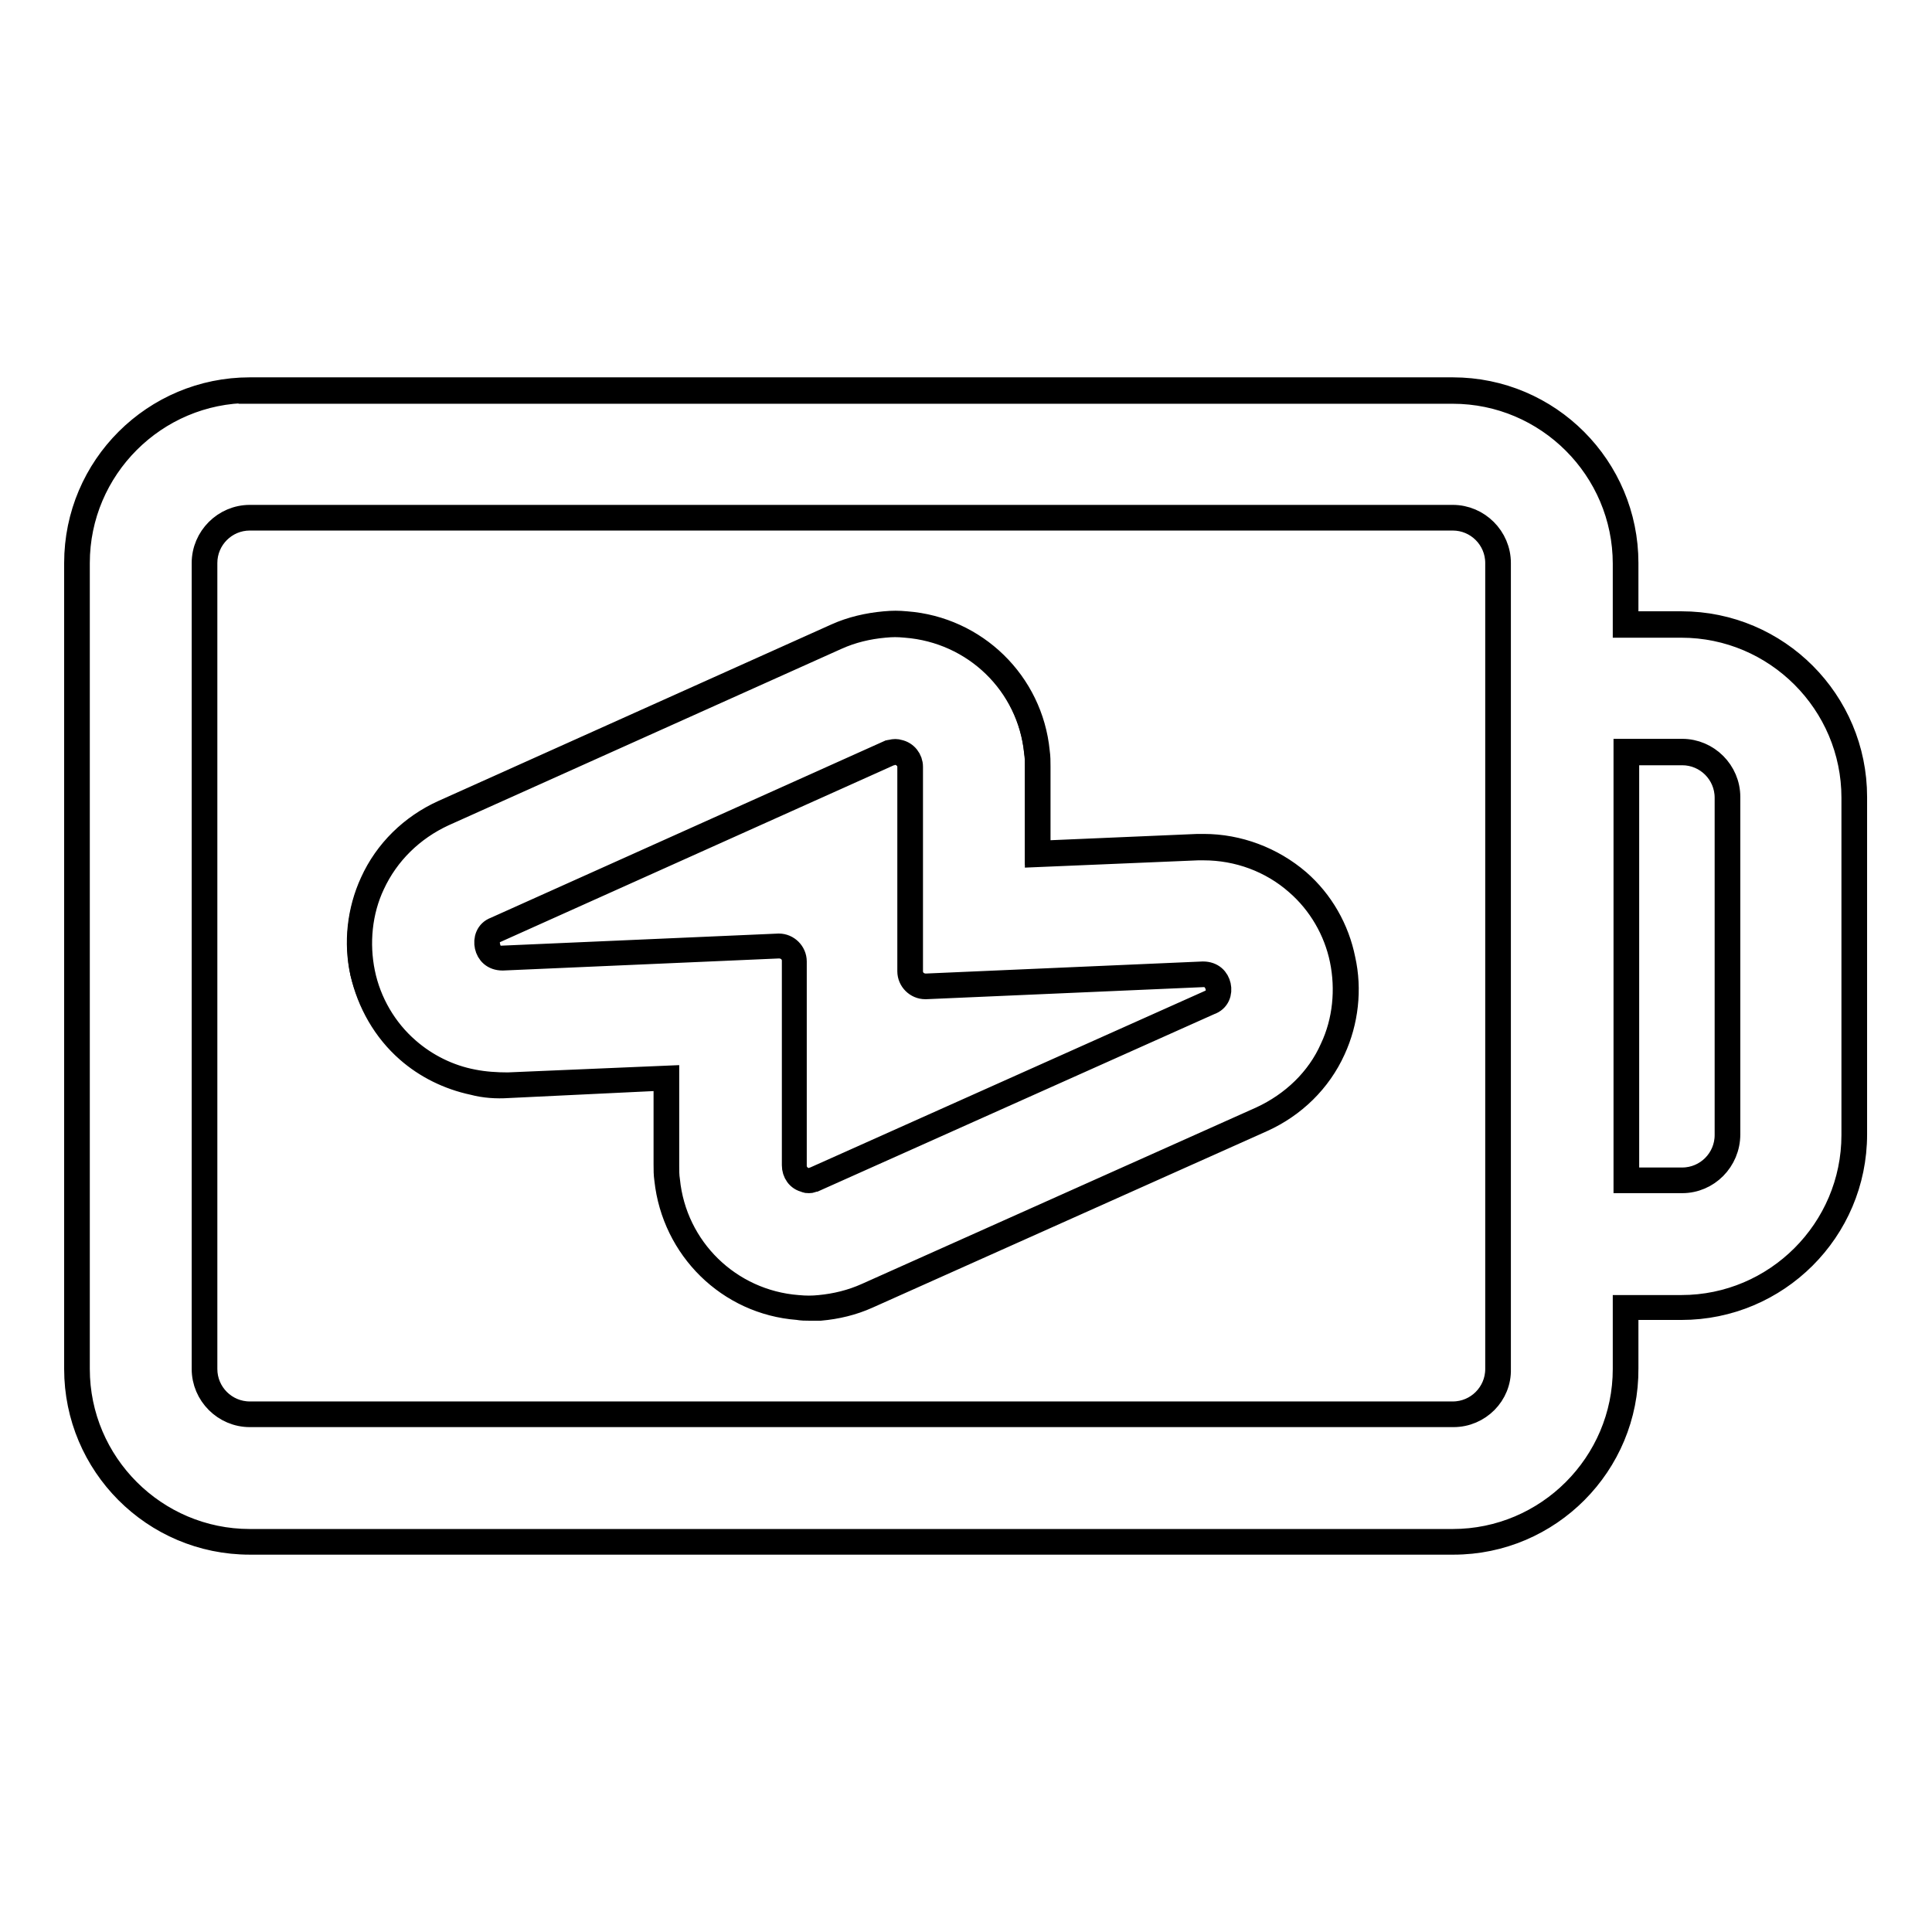 <?xml version="1.0" encoding="utf-8"?>
<!-- Svg Vector Icons : http://www.onlinewebfonts.com/icon -->
<!DOCTYPE svg PUBLIC "-//W3C//DTD SVG 1.1//EN" "http://www.w3.org/Graphics/SVG/1.1/DTD/svg11.dtd">
<svg version="1.1" xmlns="http://www.w3.org/2000/svg" xmlns:xlink="http://www.w3.org/1999/xlink" x="0px" y="0px" viewBox="0 0 256 256" enable-background="new 0 0 256 256" xml:space="preserve">
<g><g><g><g><path stroke-width="3" fill-opacity="0" stroke="#000000"  d="M10.2,181.4c0,12.6,10.3,22.9,22.9,22.9h159.4c12.6,0,22.9-10.3,22.9-22.9v-8.1h7.4c12.6,0,22.9-10.3,22.9-22.9v-44.7c0-12.6-10.3-22.9-22.9-22.9h-7.4v-8.1c0-12.6-10.3-22.9-22.9-22.9H33.1c-12.6,0-22.9,10.3-22.9,22.9V181.4z M27.1,74.6c0-3.3,2.7-6,6-6h159.4c3.3,0,6,2.7,6,6v8.1v16.9v56.8v16.9v8.1c0,3.3-2.7,6-6,6H33.1c-3.3,0-6-2.7-6-6L27.1,74.6L27.1,74.6z M222.9,99.6c3.3,0,6,2.7,6,6v44.7c0,3.3-2.7,6-6,6h-7.4V99.6H222.9z"/><path stroke-width="3" fill-opacity="0" stroke="#000000"  d="M192.6,204.5H33.1c-12.8,0-23.1-10.4-23.1-23.1V74.6c0-12.8,10.4-23.1,23.1-23.1h159.4c12.8,0,23.1,10.4,23.1,23.1v7.9h7.2c12.8,0,23.1,10.4,23.1,23.1v44.7c0,12.8-10.4,23.1-23.1,23.1h-7.2v7.9C215.7,194.1,205.3,204.5,192.6,204.5z M33.1,51.9c-12.5,0-22.7,10.2-22.7,22.7v106.8c0,12.5,10.2,22.7,22.7,22.7h159.4c12.5,0,22.7-10.2,22.7-22.7v-8.3h7.6c12.5,0,22.7-10.2,22.7-22.7v-44.7c0-12.5-10.2-22.7-22.7-22.7h-7.6v-8.3c0-12.5-10.2-22.7-22.7-22.7H33.1L33.1,51.9z M192.6,187.6H33.1c-3.4,0-6.2-2.8-6.2-6.2V74.6c0-3.4,2.8-6.2,6.2-6.2h159.4c3.4,0,6.2,2.8,6.2,6.2v106.8C198.8,184.8,196,187.6,192.6,187.6z M33.1,68.8c-3.2,0-5.8,2.6-5.8,5.8v106.8c0,3.2,2.6,5.8,5.8,5.8h159.4c3.2,0,5.8-2.6,5.8-5.8V74.6c0-3.2-2.6-5.8-5.8-5.8L33.1,68.8L33.1,68.8z M222.9,156.6h-7.6V99.4h7.6c3.4,0,6.2,2.8,6.2,6.2v44.7C229.1,153.8,226.3,156.6,222.9,156.6z M215.7,156.2h7.2c3.2,0,5.8-2.6,5.8-5.8v-44.7c0-3.2-2.6-5.8-5.8-5.8h-7.2V156.2z"/></g><g><path stroke-width="3" fill-opacity="0" stroke="#000000"  d="M54,139.1c2.5,2.2,5.5,3.6,8.7,4.3c1.2,0.2,2.5,0.4,3.8,0.4c0.3,0,0.6,0,0.8,0l21-0.9v11.5c0,0.7,0,1.3,0.1,1.9c0.9,9,8.2,16.2,17.3,16.9c0.5,0,1,0.1,1.5,0.1s1,0,1.5-0.1c2.1-0.2,4.2-0.7,6.2-1.6l34.1-15.3l18.1-8.1c4.2-1.9,7.5-5.2,9.4-9.3c1.7-3.7,2.1-7.9,1.3-11.8c-0.8-3.9-3-7.6-6-10.3c-3.4-3-7.9-4.7-12.5-4.7c-0.3,0-0.6,0-0.8,0l-21.2,0.9v-11.5c0-0.6,0-1.3-0.1-1.9c-0.9-9-8.2-16.2-17.4-16.9c-0.5,0-0.9,0-1.4,0c-0.5,0-1,0-1.4,0c-2.2,0.2-4.3,0.7-6.3,1.6l-34,15.3l-14.2,6.4l-3.9,1.8c-4.2,1.9-7.5,5.2-9.4,9.3c-1.7,3.7-2.1,7.9-1.3,11.8C48.9,132.9,51,136.5,54,139.1z M65.7,123.1l52.1-23.4c0.1,0,0.2-0.1,0.3-0.1c0.1,0,0.3,0,0.5,0c0.2,0,0.3,0,0.5,0c0.8,0.2,1.5,1,1.5,1.9v27.1c0,1.1,0.9,2,2,2c0,0,0,0,0.1,0l36.7-1.6c0,0,0.1,0,0.1,0c2.1,0,2.8,2.9,0.8,3.8L108,156.2c-0.1,0-0.2,0.1-0.3,0.1c-0.2,0-0.3,0.1-0.5,0.1s-0.3,0-0.5-0.1c-0.8-0.2-1.5-1-1.5-1.9v-27.1c0-1.1-0.9-2-2-2c0,0,0,0-0.1,0L66.5,127c0,0-0.1,0-0.1,0C64.4,126.9,63.7,124,65.7,123.1z"/><path stroke-width="3" fill-opacity="0" stroke="#000000"  d="M107.2,173.5c-0.5,0-0.9,0-1.5-0.1c-9.2-0.7-16.5-7.9-17.5-17.1c-0.1-0.7-0.1-1.3-0.1-2v-11.3L67.3,144c-1.5,0.1-3.1,0-4.6-0.4c-3.3-0.7-6.3-2.2-8.7-4.3c-3.1-2.7-5.2-6.4-6.1-10.4c-0.9-4-0.4-8.3,1.3-12c1.9-4.2,5.3-7.5,9.5-9.4l52.1-23.4c2-0.9,4.2-1.4,6.4-1.6c1.1-0.1,1.8-0.1,2.9,0c9.2,0.7,16.6,7.9,17.5,17.1c0.1,0.7,0.1,1.3,0.1,2v11.3l21-0.9c0.3,0,0.6,0,0.8,0c4.6,0,9.1,1.7,12.6,4.7c3.1,2.7,5.2,6.4,6,10.4c0.9,4,0.4,8.3-1.3,12c-1.9,4.2-5.3,7.5-9.5,9.4L115,171.9c-2,0.9-4.1,1.4-6.3,1.6C108.1,173.5,107.6,173.5,107.2,173.5z M88.5,142.7v11.8c0,0.6,0,1.3,0.1,1.9c0.9,9,8.1,16,17.1,16.7c1.1,0.1,1.9,0.1,2.9,0c2.1-0.2,4.2-0.7,6.2-1.6l52.3-23.4c4.1-1.9,7.5-5.1,9.3-9.2c1.7-3.6,2.1-7.8,1.3-11.7c-0.8-3.9-2.9-7.5-5.9-10.1c-3.4-3-7.8-4.6-12.3-4.6c-0.3,0-0.6,0-0.8,0l-21.4,0.9v-11.8c0-0.6,0-1.3-0.1-1.9c-0.9-9-8.1-16-17.2-16.7c-1.1-0.1-1.7-0.1-2.8,0c-2.2,0.2-4.3,0.7-6.3,1.6l-52.1,23.4c-4.1,1.9-7.4,5.1-9.3,9.2c-1.7,3.6-2.1,7.8-1.3,11.7c0.8,3.9,2.9,7.5,5.9,10.1c2.4,2.1,5.4,3.6,8.6,4.2c1.5,0.3,3.1,0.4,4.6,0.4L88.5,142.7z M107.2,156.6c-0.2,0-0.4,0-0.5-0.1c-1-0.2-1.6-1.1-1.6-2.1v-27.1c0-1-0.8-1.8-1.9-1.8l-36.6,1.6c-1.3,0-2-0.8-2.2-1.7c-0.2-0.9,0.1-2,1.2-2.4l52.1-23.4c0.1,0,0.2-0.1,0.4-0.1c0.4-0.1,0.7-0.1,1,0c1,0.2,1.7,1.1,1.7,2.1v27.1c0,1,0.8,1.8,1.9,1.8l36.7-1.6c1.3,0,2,0.8,2.2,1.7c0.2,0.9-0.1,2-1.3,2.4l-52.3,23.4c-0.1,0-0.2,0.1-0.4,0.1C107.5,156.6,107.3,156.6,107.2,156.6z M103.2,125.2c1.2,0,2.2,1,2.2,2.2v27.1c0,0.8,0.6,1.5,1.3,1.7c0.3,0.1,0.6,0.1,0.9,0c0.1,0,0.2-0.1,0.3-0.1l52.3-23.4c1-0.4,1.2-1.3,1-2s-0.7-1.4-1.7-1.4c0,0,0,0-0.1,0l-36.7,1.6c0,0-0.1,0-0.1,0c-1.2,0-2.2-1-2.2-2.2v-27.1c0-0.8-0.6-1.5-1.4-1.7c-0.3-0.1-0.6-0.1-0.8,0c-0.1,0-0.2,0.1-0.3,0.1l-52.1,23.4c-1,0.4-1.2,1.3-1,2c0.1,0.7,0.7,1.5,1.8,1.4l36.6-1.6C103.1,125.2,103.2,125.2,103.2,125.2z"/></g></g><g></g><g></g><g></g><g></g><g></g><g></g><g></g><g></g><g></g><g></g><g></g><g></g><g></g><g></g><g></g></g></g>
</svg>